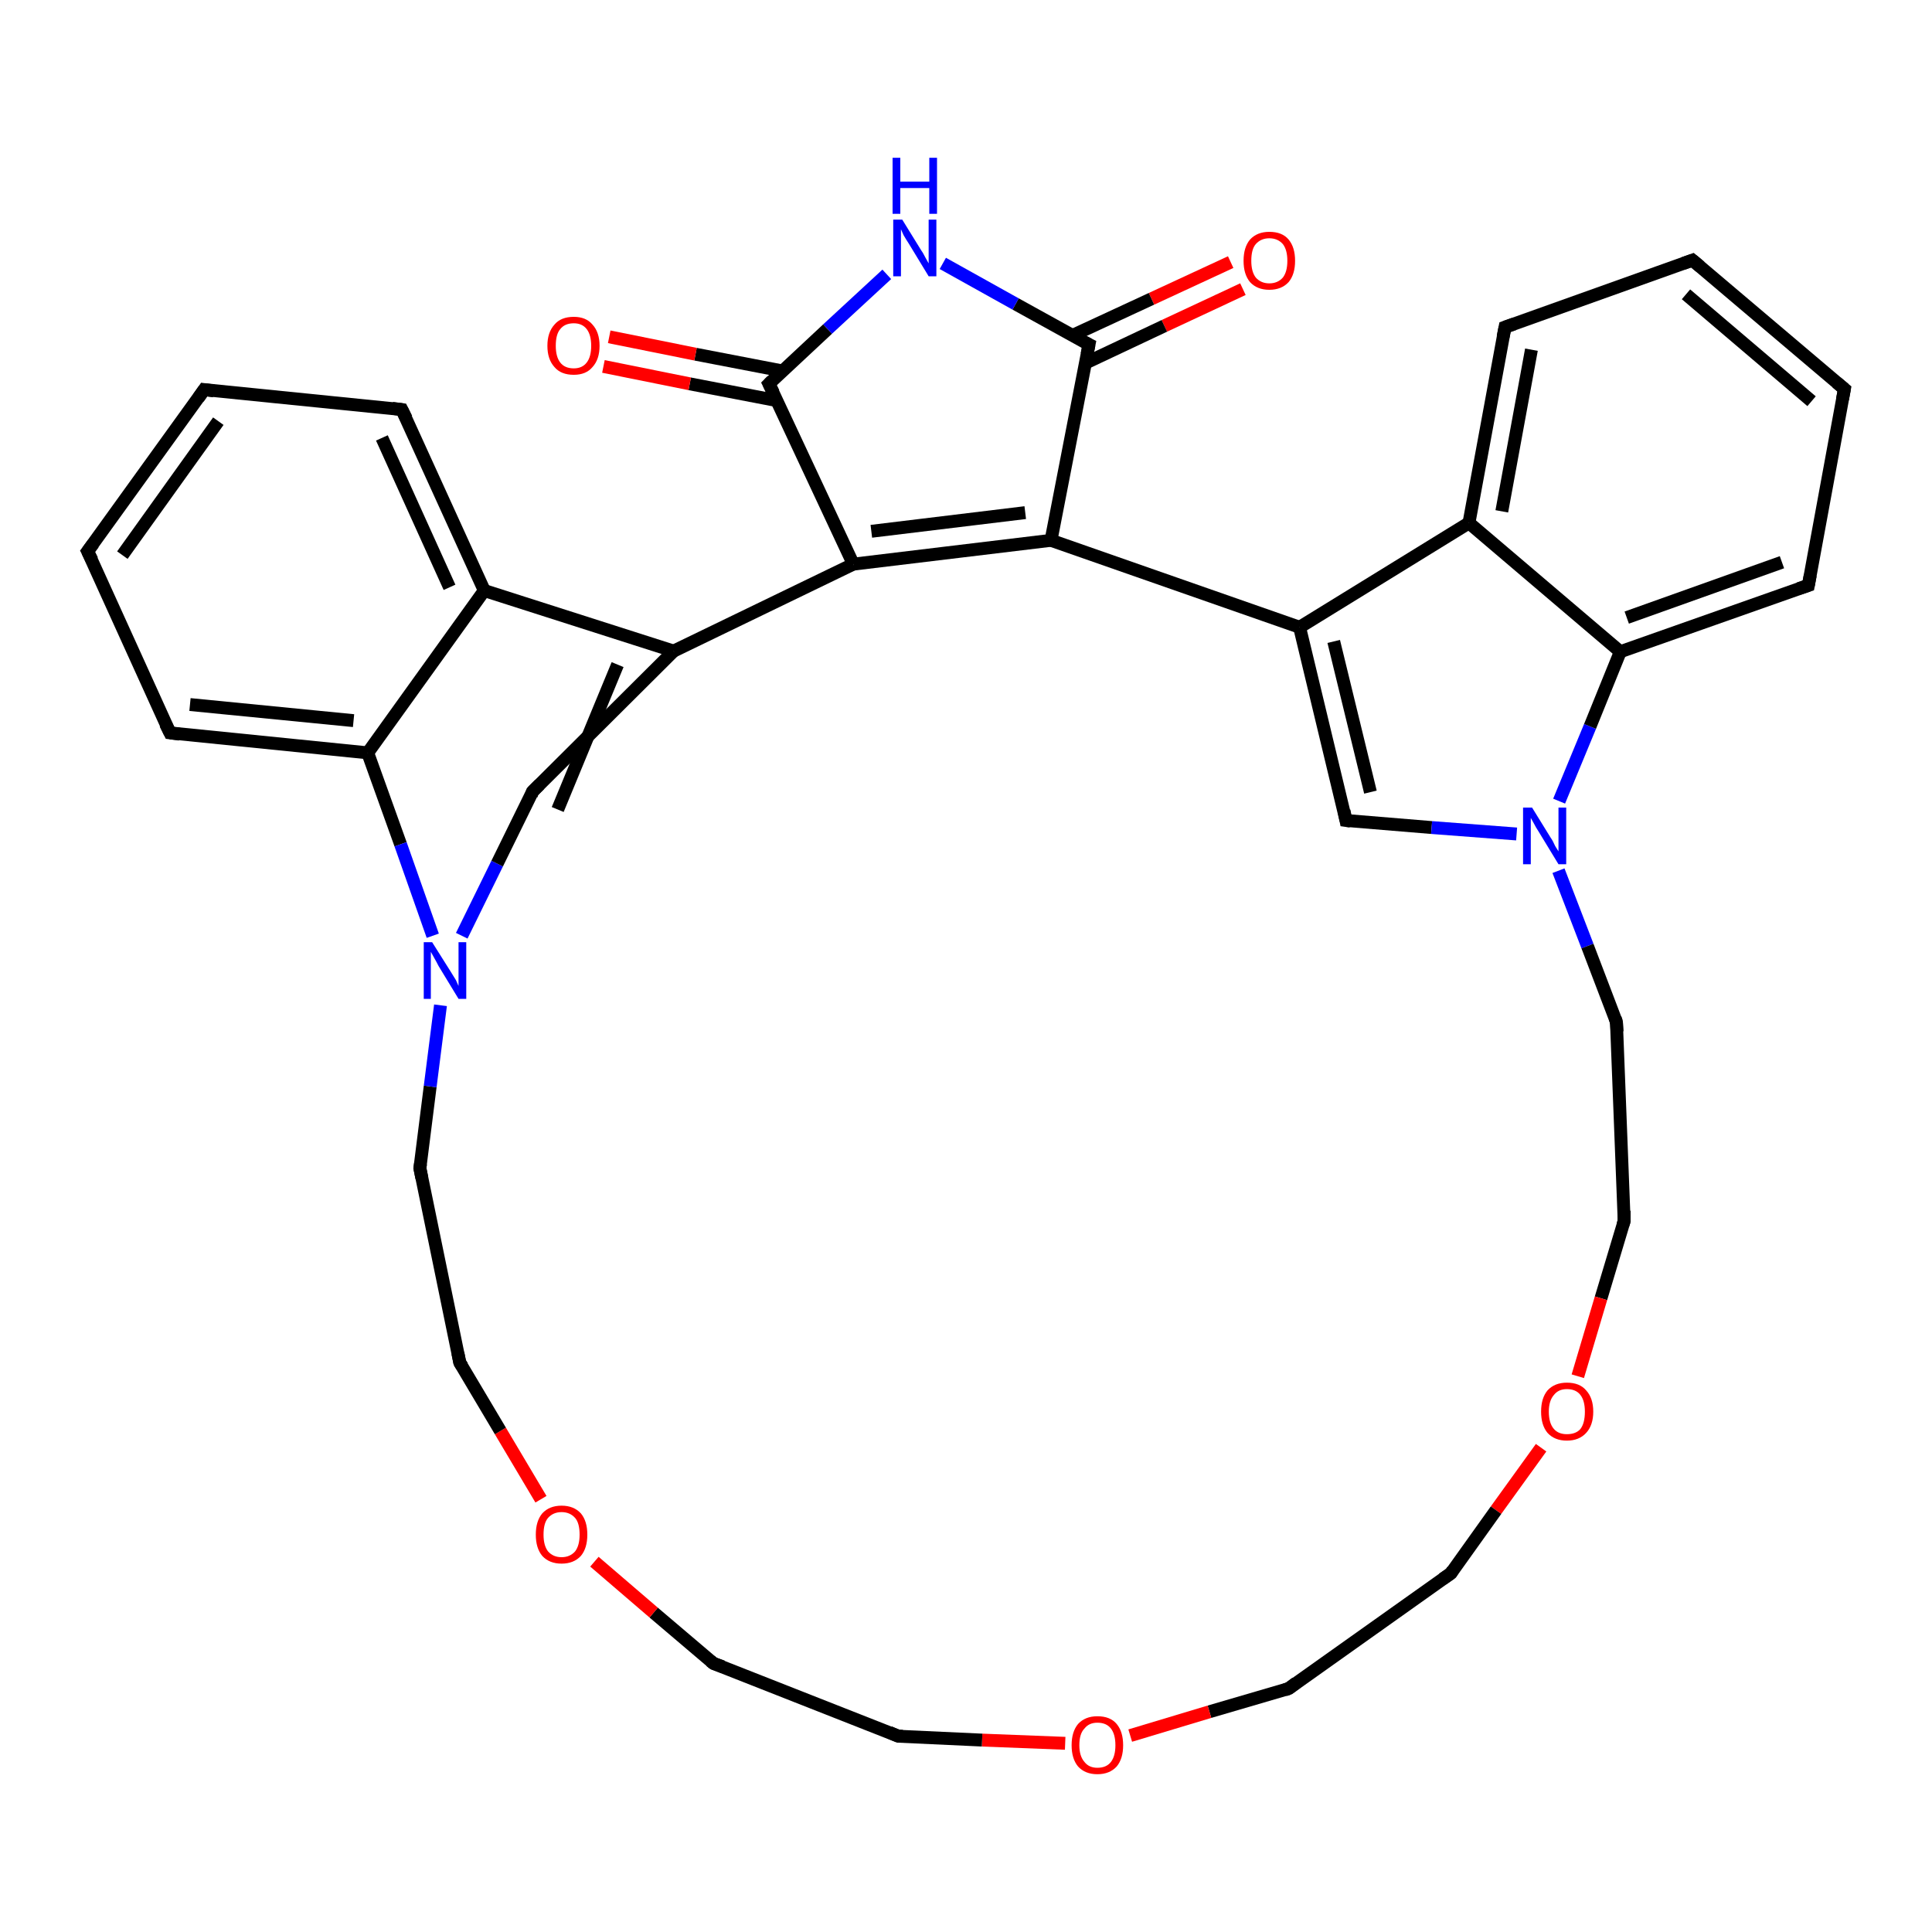 <?xml version='1.0' encoding='iso-8859-1'?>
<svg version='1.1' baseProfile='full'
              xmlns='http://www.w3.org/2000/svg'
                      xmlns:rdkit='http://www.rdkit.org/xml'
                      xmlns:xlink='http://www.w3.org/1999/xlink'
                  xml:space='preserve'
width='300px' height='300px' viewBox='0 0 300 300'>
<!-- END OF HEADER -->
<rect style='opacity:1.0;fill:#FFFFFF;stroke:none' width='300.0' height='300.0' x='0.0' y='0.0'> </rect>
<path class='bond-0 atom-0 atom-1' d='M 193.0,44.9 L 180.8,50.6' style='fill:none;fill-rule:evenodd;stroke:#FF0000;stroke-width:2.0px;stroke-linecap:butt;stroke-linejoin:miter;stroke-opacity:1' />
<path class='bond-0 atom-0 atom-1' d='M 180.8,50.6 L 168.5,56.4' style='fill:none;fill-rule:evenodd;stroke:#000000;stroke-width:2.0px;stroke-linecap:butt;stroke-linejoin:miter;stroke-opacity:1' />
<path class='bond-0 atom-0 atom-1' d='M 191.1,40.7 L 178.8,46.4' style='fill:none;fill-rule:evenodd;stroke:#FF0000;stroke-width:2.0px;stroke-linecap:butt;stroke-linejoin:miter;stroke-opacity:1' />
<path class='bond-0 atom-0 atom-1' d='M 178.8,46.4 L 166.5,52.1' style='fill:none;fill-rule:evenodd;stroke:#000000;stroke-width:2.0px;stroke-linecap:butt;stroke-linejoin:miter;stroke-opacity:1' />
<path class='bond-1 atom-1 atom-2' d='M 169.1,53.5 L 157.7,47.2' style='fill:none;fill-rule:evenodd;stroke:#000000;stroke-width:2.0px;stroke-linecap:butt;stroke-linejoin:miter;stroke-opacity:1' />
<path class='bond-1 atom-1 atom-2' d='M 157.7,47.2 L 146.4,40.9' style='fill:none;fill-rule:evenodd;stroke:#0000FF;stroke-width:2.0px;stroke-linecap:butt;stroke-linejoin:miter;stroke-opacity:1' />
<path class='bond-2 atom-2 atom-3' d='M 137.7,42.6 L 128.5,51.1' style='fill:none;fill-rule:evenodd;stroke:#0000FF;stroke-width:2.0px;stroke-linecap:butt;stroke-linejoin:miter;stroke-opacity:1' />
<path class='bond-2 atom-2 atom-3' d='M 128.5,51.1 L 119.4,59.6' style='fill:none;fill-rule:evenodd;stroke:#000000;stroke-width:2.0px;stroke-linecap:butt;stroke-linejoin:miter;stroke-opacity:1' />
<path class='bond-3 atom-3 atom-4' d='M 121.5,57.6 L 108.0,55.0' style='fill:none;fill-rule:evenodd;stroke:#000000;stroke-width:2.0px;stroke-linecap:butt;stroke-linejoin:miter;stroke-opacity:1' />
<path class='bond-3 atom-3 atom-4' d='M 108.0,55.0 L 94.6,52.3' style='fill:none;fill-rule:evenodd;stroke:#FF0000;stroke-width:2.0px;stroke-linecap:butt;stroke-linejoin:miter;stroke-opacity:1' />
<path class='bond-3 atom-3 atom-4' d='M 120.6,62.2 L 107.1,59.6' style='fill:none;fill-rule:evenodd;stroke:#000000;stroke-width:2.0px;stroke-linecap:butt;stroke-linejoin:miter;stroke-opacity:1' />
<path class='bond-3 atom-3 atom-4' d='M 107.1,59.6 L 93.7,56.9' style='fill:none;fill-rule:evenodd;stroke:#FF0000;stroke-width:2.0px;stroke-linecap:butt;stroke-linejoin:miter;stroke-opacity:1' />
<path class='bond-4 atom-3 atom-5' d='M 119.4,59.6 L 132.5,87.6' style='fill:none;fill-rule:evenodd;stroke:#000000;stroke-width:2.0px;stroke-linecap:butt;stroke-linejoin:miter;stroke-opacity:1' />
<path class='bond-5 atom-5 atom-6' d='M 132.5,87.6 L 163.2,83.9' style='fill:none;fill-rule:evenodd;stroke:#000000;stroke-width:2.0px;stroke-linecap:butt;stroke-linejoin:miter;stroke-opacity:1' />
<path class='bond-5 atom-5 atom-6' d='M 135.3,82.5 L 159.2,79.6' style='fill:none;fill-rule:evenodd;stroke:#000000;stroke-width:2.0px;stroke-linecap:butt;stroke-linejoin:miter;stroke-opacity:1' />
<path class='bond-6 atom-6 atom-7' d='M 163.2,83.9 L 201.8,97.4' style='fill:none;fill-rule:evenodd;stroke:#000000;stroke-width:2.0px;stroke-linecap:butt;stroke-linejoin:miter;stroke-opacity:1' />
<path class='bond-7 atom-7 atom-8' d='M 201.8,97.4 L 209.0,127.4' style='fill:none;fill-rule:evenodd;stroke:#000000;stroke-width:2.0px;stroke-linecap:butt;stroke-linejoin:miter;stroke-opacity:1' />
<path class='bond-7 atom-7 atom-8' d='M 207.1,99.6 L 212.8,123.0' style='fill:none;fill-rule:evenodd;stroke:#000000;stroke-width:2.0px;stroke-linecap:butt;stroke-linejoin:miter;stroke-opacity:1' />
<path class='bond-8 atom-8 atom-9' d='M 209.0,127.4 L 222.3,128.5' style='fill:none;fill-rule:evenodd;stroke:#000000;stroke-width:2.0px;stroke-linecap:butt;stroke-linejoin:miter;stroke-opacity:1' />
<path class='bond-8 atom-8 atom-9' d='M 222.3,128.5 L 235.5,129.5' style='fill:none;fill-rule:evenodd;stroke:#0000FF;stroke-width:2.0px;stroke-linecap:butt;stroke-linejoin:miter;stroke-opacity:1' />
<path class='bond-9 atom-9 atom-10' d='M 242.0,135.2 L 246.5,146.9' style='fill:none;fill-rule:evenodd;stroke:#0000FF;stroke-width:2.0px;stroke-linecap:butt;stroke-linejoin:miter;stroke-opacity:1' />
<path class='bond-9 atom-9 atom-10' d='M 246.5,146.9 L 251.0,158.7' style='fill:none;fill-rule:evenodd;stroke:#000000;stroke-width:2.0px;stroke-linecap:butt;stroke-linejoin:miter;stroke-opacity:1' />
<path class='bond-10 atom-10 atom-11' d='M 251.0,158.7 L 252.2,189.6' style='fill:none;fill-rule:evenodd;stroke:#000000;stroke-width:2.0px;stroke-linecap:butt;stroke-linejoin:miter;stroke-opacity:1' />
<path class='bond-11 atom-11 atom-12' d='M 252.2,189.6 L 248.6,201.6' style='fill:none;fill-rule:evenodd;stroke:#000000;stroke-width:2.0px;stroke-linecap:butt;stroke-linejoin:miter;stroke-opacity:1' />
<path class='bond-11 atom-11 atom-12' d='M 248.6,201.6 L 245.0,213.7' style='fill:none;fill-rule:evenodd;stroke:#FF0000;stroke-width:2.0px;stroke-linecap:butt;stroke-linejoin:miter;stroke-opacity:1' />
<path class='bond-12 atom-12 atom-13' d='M 239.3,224.8 L 232.3,234.5' style='fill:none;fill-rule:evenodd;stroke:#FF0000;stroke-width:2.0px;stroke-linecap:butt;stroke-linejoin:miter;stroke-opacity:1' />
<path class='bond-12 atom-12 atom-13' d='M 232.3,234.5 L 225.3,244.3' style='fill:none;fill-rule:evenodd;stroke:#000000;stroke-width:2.0px;stroke-linecap:butt;stroke-linejoin:miter;stroke-opacity:1' />
<path class='bond-13 atom-13 atom-14' d='M 225.3,244.3 L 200.1,262.2' style='fill:none;fill-rule:evenodd;stroke:#000000;stroke-width:2.0px;stroke-linecap:butt;stroke-linejoin:miter;stroke-opacity:1' />
<path class='bond-14 atom-14 atom-15' d='M 200.1,262.2 L 187.8,265.8' style='fill:none;fill-rule:evenodd;stroke:#000000;stroke-width:2.0px;stroke-linecap:butt;stroke-linejoin:miter;stroke-opacity:1' />
<path class='bond-14 atom-14 atom-15' d='M 187.8,265.8 L 175.5,269.5' style='fill:none;fill-rule:evenodd;stroke:#FF0000;stroke-width:2.0px;stroke-linecap:butt;stroke-linejoin:miter;stroke-opacity:1' />
<path class='bond-15 atom-15 atom-16' d='M 165.4,270.7 L 152.5,270.2' style='fill:none;fill-rule:evenodd;stroke:#FF0000;stroke-width:2.0px;stroke-linecap:butt;stroke-linejoin:miter;stroke-opacity:1' />
<path class='bond-15 atom-15 atom-16' d='M 152.5,270.2 L 139.5,269.6' style='fill:none;fill-rule:evenodd;stroke:#000000;stroke-width:2.0px;stroke-linecap:butt;stroke-linejoin:miter;stroke-opacity:1' />
<path class='bond-16 atom-16 atom-17' d='M 139.5,269.6 L 110.8,258.3' style='fill:none;fill-rule:evenodd;stroke:#000000;stroke-width:2.0px;stroke-linecap:butt;stroke-linejoin:miter;stroke-opacity:1' />
<path class='bond-17 atom-17 atom-18' d='M 110.8,258.3 L 101.5,250.4' style='fill:none;fill-rule:evenodd;stroke:#000000;stroke-width:2.0px;stroke-linecap:butt;stroke-linejoin:miter;stroke-opacity:1' />
<path class='bond-17 atom-17 atom-18' d='M 101.5,250.4 L 92.3,242.5' style='fill:none;fill-rule:evenodd;stroke:#FF0000;stroke-width:2.0px;stroke-linecap:butt;stroke-linejoin:miter;stroke-opacity:1' />
<path class='bond-18 atom-18 atom-19' d='M 84.0,232.8 L 77.7,222.2' style='fill:none;fill-rule:evenodd;stroke:#FF0000;stroke-width:2.0px;stroke-linecap:butt;stroke-linejoin:miter;stroke-opacity:1' />
<path class='bond-18 atom-18 atom-19' d='M 77.7,222.2 L 71.4,211.6' style='fill:none;fill-rule:evenodd;stroke:#000000;stroke-width:2.0px;stroke-linecap:butt;stroke-linejoin:miter;stroke-opacity:1' />
<path class='bond-19 atom-19 atom-20' d='M 71.4,211.6 L 65.2,181.4' style='fill:none;fill-rule:evenodd;stroke:#000000;stroke-width:2.0px;stroke-linecap:butt;stroke-linejoin:miter;stroke-opacity:1' />
<path class='bond-20 atom-20 atom-21' d='M 65.2,181.4 L 66.8,168.7' style='fill:none;fill-rule:evenodd;stroke:#000000;stroke-width:2.0px;stroke-linecap:butt;stroke-linejoin:miter;stroke-opacity:1' />
<path class='bond-20 atom-20 atom-21' d='M 66.8,168.7 L 68.4,156.1' style='fill:none;fill-rule:evenodd;stroke:#0000FF;stroke-width:2.0px;stroke-linecap:butt;stroke-linejoin:miter;stroke-opacity:1' />
<path class='bond-21 atom-21 atom-22' d='M 71.7,145.3 L 77.2,134.1' style='fill:none;fill-rule:evenodd;stroke:#0000FF;stroke-width:2.0px;stroke-linecap:butt;stroke-linejoin:miter;stroke-opacity:1' />
<path class='bond-21 atom-21 atom-22' d='M 77.2,134.1 L 82.7,122.9' style='fill:none;fill-rule:evenodd;stroke:#000000;stroke-width:2.0px;stroke-linecap:butt;stroke-linejoin:miter;stroke-opacity:1' />
<path class='bond-22 atom-22 atom-23' d='M 82.7,122.9 L 104.6,101.1' style='fill:none;fill-rule:evenodd;stroke:#000000;stroke-width:2.0px;stroke-linecap:butt;stroke-linejoin:miter;stroke-opacity:1' />
<path class='bond-22 atom-22 atom-23' d='M 86.6,125.7 L 95.9,103.2' style='fill:none;fill-rule:evenodd;stroke:#000000;stroke-width:2.0px;stroke-linecap:butt;stroke-linejoin:miter;stroke-opacity:1' />
<path class='bond-23 atom-23 atom-24' d='M 104.6,101.1 L 75.2,91.7' style='fill:none;fill-rule:evenodd;stroke:#000000;stroke-width:2.0px;stroke-linecap:butt;stroke-linejoin:miter;stroke-opacity:1' />
<path class='bond-24 atom-24 atom-25' d='M 75.2,91.7 L 62.4,63.6' style='fill:none;fill-rule:evenodd;stroke:#000000;stroke-width:2.0px;stroke-linecap:butt;stroke-linejoin:miter;stroke-opacity:1' />
<path class='bond-24 atom-24 atom-25' d='M 69.8,91.2 L 59.3,68.0' style='fill:none;fill-rule:evenodd;stroke:#000000;stroke-width:2.0px;stroke-linecap:butt;stroke-linejoin:miter;stroke-opacity:1' />
<path class='bond-25 atom-25 atom-26' d='M 62.4,63.6 L 31.7,60.5' style='fill:none;fill-rule:evenodd;stroke:#000000;stroke-width:2.0px;stroke-linecap:butt;stroke-linejoin:miter;stroke-opacity:1' />
<path class='bond-26 atom-26 atom-27' d='M 31.7,60.5 L 13.6,85.6' style='fill:none;fill-rule:evenodd;stroke:#000000;stroke-width:2.0px;stroke-linecap:butt;stroke-linejoin:miter;stroke-opacity:1' />
<path class='bond-26 atom-26 atom-27' d='M 33.9,65.4 L 19.0,86.2' style='fill:none;fill-rule:evenodd;stroke:#000000;stroke-width:2.0px;stroke-linecap:butt;stroke-linejoin:miter;stroke-opacity:1' />
<path class='bond-27 atom-27 atom-28' d='M 13.6,85.6 L 26.4,113.8' style='fill:none;fill-rule:evenodd;stroke:#000000;stroke-width:2.0px;stroke-linecap:butt;stroke-linejoin:miter;stroke-opacity:1' />
<path class='bond-28 atom-28 atom-29' d='M 26.4,113.8 L 57.1,116.9' style='fill:none;fill-rule:evenodd;stroke:#000000;stroke-width:2.0px;stroke-linecap:butt;stroke-linejoin:miter;stroke-opacity:1' />
<path class='bond-28 atom-28 atom-29' d='M 29.5,109.4 L 54.9,111.9' style='fill:none;fill-rule:evenodd;stroke:#000000;stroke-width:2.0px;stroke-linecap:butt;stroke-linejoin:miter;stroke-opacity:1' />
<path class='bond-29 atom-9 atom-30' d='M 242.1,124.4 L 246.9,112.8' style='fill:none;fill-rule:evenodd;stroke:#0000FF;stroke-width:2.0px;stroke-linecap:butt;stroke-linejoin:miter;stroke-opacity:1' />
<path class='bond-29 atom-9 atom-30' d='M 246.9,112.8 L 251.6,101.2' style='fill:none;fill-rule:evenodd;stroke:#000000;stroke-width:2.0px;stroke-linecap:butt;stroke-linejoin:miter;stroke-opacity:1' />
<path class='bond-30 atom-30 atom-31' d='M 251.6,101.2 L 280.8,90.9' style='fill:none;fill-rule:evenodd;stroke:#000000;stroke-width:2.0px;stroke-linecap:butt;stroke-linejoin:miter;stroke-opacity:1' />
<path class='bond-30 atom-30 atom-31' d='M 252.6,95.9 L 276.7,87.3' style='fill:none;fill-rule:evenodd;stroke:#000000;stroke-width:2.0px;stroke-linecap:butt;stroke-linejoin:miter;stroke-opacity:1' />
<path class='bond-31 atom-31 atom-32' d='M 280.8,90.9 L 286.4,60.4' style='fill:none;fill-rule:evenodd;stroke:#000000;stroke-width:2.0px;stroke-linecap:butt;stroke-linejoin:miter;stroke-opacity:1' />
<path class='bond-32 atom-32 atom-33' d='M 286.4,60.4 L 262.8,40.4' style='fill:none;fill-rule:evenodd;stroke:#000000;stroke-width:2.0px;stroke-linecap:butt;stroke-linejoin:miter;stroke-opacity:1' />
<path class='bond-32 atom-32 atom-33' d='M 281.3,62.3 L 261.8,45.7' style='fill:none;fill-rule:evenodd;stroke:#000000;stroke-width:2.0px;stroke-linecap:butt;stroke-linejoin:miter;stroke-opacity:1' />
<path class='bond-33 atom-33 atom-34' d='M 262.8,40.4 L 233.7,50.8' style='fill:none;fill-rule:evenodd;stroke:#000000;stroke-width:2.0px;stroke-linecap:butt;stroke-linejoin:miter;stroke-opacity:1' />
<path class='bond-34 atom-34 atom-35' d='M 233.7,50.8 L 228.1,81.2' style='fill:none;fill-rule:evenodd;stroke:#000000;stroke-width:2.0px;stroke-linecap:butt;stroke-linejoin:miter;stroke-opacity:1' />
<path class='bond-34 atom-34 atom-35' d='M 237.8,54.3 L 233.2,79.4' style='fill:none;fill-rule:evenodd;stroke:#000000;stroke-width:2.0px;stroke-linecap:butt;stroke-linejoin:miter;stroke-opacity:1' />
<path class='bond-35 atom-6 atom-1' d='M 163.2,83.9 L 169.1,53.5' style='fill:none;fill-rule:evenodd;stroke:#000000;stroke-width:2.0px;stroke-linecap:butt;stroke-linejoin:miter;stroke-opacity:1' />
<path class='bond-36 atom-35 atom-7' d='M 228.1,81.2 L 201.8,97.4' style='fill:none;fill-rule:evenodd;stroke:#000000;stroke-width:2.0px;stroke-linecap:butt;stroke-linejoin:miter;stroke-opacity:1' />
<path class='bond-37 atom-23 atom-5' d='M 104.6,101.1 L 132.5,87.6' style='fill:none;fill-rule:evenodd;stroke:#000000;stroke-width:2.0px;stroke-linecap:butt;stroke-linejoin:miter;stroke-opacity:1' />
<path class='bond-38 atom-29 atom-24' d='M 57.1,116.9 L 75.2,91.7' style='fill:none;fill-rule:evenodd;stroke:#000000;stroke-width:2.0px;stroke-linecap:butt;stroke-linejoin:miter;stroke-opacity:1' />
<path class='bond-39 atom-35 atom-30' d='M 228.1,81.2 L 251.6,101.2' style='fill:none;fill-rule:evenodd;stroke:#000000;stroke-width:2.0px;stroke-linecap:butt;stroke-linejoin:miter;stroke-opacity:1' />
<path class='bond-40 atom-29 atom-21' d='M 57.1,116.9 L 62.2,131.1' style='fill:none;fill-rule:evenodd;stroke:#000000;stroke-width:2.0px;stroke-linecap:butt;stroke-linejoin:miter;stroke-opacity:1' />
<path class='bond-40 atom-29 atom-21' d='M 62.2,131.1 L 67.2,145.3' style='fill:none;fill-rule:evenodd;stroke:#0000FF;stroke-width:2.0px;stroke-linecap:butt;stroke-linejoin:miter;stroke-opacity:1' />
<path d='M 168.5,53.2 L 169.1,53.5 L 168.8,55.0' style='fill:none;stroke:#000000;stroke-width:2.0px;stroke-linecap:butt;stroke-linejoin:miter;stroke-opacity:1;' />
<path d='M 119.9,59.1 L 119.4,59.6 L 120.1,61.0' style='fill:none;stroke:#000000;stroke-width:2.0px;stroke-linecap:butt;stroke-linejoin:miter;stroke-opacity:1;' />
<path d='M 208.7,125.9 L 209.0,127.4 L 209.7,127.5' style='fill:none;stroke:#000000;stroke-width:2.0px;stroke-linecap:butt;stroke-linejoin:miter;stroke-opacity:1;' />
<path d='M 250.8,158.1 L 251.0,158.7 L 251.1,160.2' style='fill:none;stroke:#000000;stroke-width:2.0px;stroke-linecap:butt;stroke-linejoin:miter;stroke-opacity:1;' />
<path d='M 252.2,188.0 L 252.2,189.6 L 252.0,190.2' style='fill:none;stroke:#000000;stroke-width:2.0px;stroke-linecap:butt;stroke-linejoin:miter;stroke-opacity:1;' />
<path d='M 225.6,243.8 L 225.3,244.3 L 224.0,245.2' style='fill:none;stroke:#000000;stroke-width:2.0px;stroke-linecap:butt;stroke-linejoin:miter;stroke-opacity:1;' />
<path d='M 201.3,261.3 L 200.1,262.2 L 199.5,262.4' style='fill:none;stroke:#000000;stroke-width:2.0px;stroke-linecap:butt;stroke-linejoin:miter;stroke-opacity:1;' />
<path d='M 140.2,269.6 L 139.5,269.6 L 138.1,269.0' style='fill:none;stroke:#000000;stroke-width:2.0px;stroke-linecap:butt;stroke-linejoin:miter;stroke-opacity:1;' />
<path d='M 112.2,258.8 L 110.8,258.3 L 110.3,257.9' style='fill:none;stroke:#000000;stroke-width:2.0px;stroke-linecap:butt;stroke-linejoin:miter;stroke-opacity:1;' />
<path d='M 71.8,212.2 L 71.4,211.6 L 71.1,210.1' style='fill:none;stroke:#000000;stroke-width:2.0px;stroke-linecap:butt;stroke-linejoin:miter;stroke-opacity:1;' />
<path d='M 65.5,182.9 L 65.2,181.4 L 65.3,180.7' style='fill:none;stroke:#000000;stroke-width:2.0px;stroke-linecap:butt;stroke-linejoin:miter;stroke-opacity:1;' />
<path d='M 82.5,123.5 L 82.7,122.9 L 83.8,121.8' style='fill:none;stroke:#000000;stroke-width:2.0px;stroke-linecap:butt;stroke-linejoin:miter;stroke-opacity:1;' />
<path d='M 63.1,65.0 L 62.4,63.6 L 60.9,63.4' style='fill:none;stroke:#000000;stroke-width:2.0px;stroke-linecap:butt;stroke-linejoin:miter;stroke-opacity:1;' />
<path d='M 33.2,60.7 L 31.7,60.5 L 30.8,61.8' style='fill:none;stroke:#000000;stroke-width:2.0px;stroke-linecap:butt;stroke-linejoin:miter;stroke-opacity:1;' />
<path d='M 14.5,84.4 L 13.6,85.6 L 14.3,87.0' style='fill:none;stroke:#000000;stroke-width:2.0px;stroke-linecap:butt;stroke-linejoin:miter;stroke-opacity:1;' />
<path d='M 25.7,112.4 L 26.4,113.8 L 27.9,114.0' style='fill:none;stroke:#000000;stroke-width:2.0px;stroke-linecap:butt;stroke-linejoin:miter;stroke-opacity:1;' />
<path d='M 279.3,91.4 L 280.8,90.9 L 281.1,89.3' style='fill:none;stroke:#000000;stroke-width:2.0px;stroke-linecap:butt;stroke-linejoin:miter;stroke-opacity:1;' />
<path d='M 286.1,62.0 L 286.4,60.4 L 285.2,59.4' style='fill:none;stroke:#000000;stroke-width:2.0px;stroke-linecap:butt;stroke-linejoin:miter;stroke-opacity:1;' />
<path d='M 264.0,41.4 L 262.8,40.4 L 261.4,40.9' style='fill:none;stroke:#000000;stroke-width:2.0px;stroke-linecap:butt;stroke-linejoin:miter;stroke-opacity:1;' />
<path d='M 235.1,50.3 L 233.7,50.8 L 233.4,52.3' style='fill:none;stroke:#000000;stroke-width:2.0px;stroke-linecap:butt;stroke-linejoin:miter;stroke-opacity:1;' />
<path class='atom-0' d='M 193.1 40.5
Q 193.1 38.4, 194.1 37.2
Q 195.2 36.0, 197.1 36.0
Q 199.1 36.0, 200.1 37.2
Q 201.1 38.4, 201.1 40.5
Q 201.1 42.6, 200.1 43.8
Q 199.0 45.0, 197.1 45.0
Q 195.2 45.0, 194.1 43.8
Q 193.1 42.6, 193.1 40.5
M 197.1 44.0
Q 198.4 44.0, 199.2 43.1
Q 199.9 42.2, 199.9 40.5
Q 199.9 38.8, 199.2 37.9
Q 198.4 37.0, 197.1 37.0
Q 195.8 37.0, 195.0 37.9
Q 194.3 38.7, 194.3 40.5
Q 194.3 42.2, 195.0 43.1
Q 195.8 44.0, 197.1 44.0
' fill='#FF0000'/>
<path class='atom-2' d='M 140.1 34.1
L 143.0 38.8
Q 143.3 39.2, 143.7 40.0
Q 144.2 40.9, 144.2 40.9
L 144.2 34.1
L 145.4 34.1
L 145.4 42.9
L 144.2 42.9
L 141.1 37.8
Q 140.7 37.2, 140.3 36.5
Q 140.0 35.8, 139.9 35.6
L 139.9 42.9
L 138.7 42.9
L 138.7 34.1
L 140.1 34.1
' fill='#0000FF'/>
<path class='atom-2' d='M 138.6 24.5
L 139.8 24.5
L 139.8 28.2
L 144.3 28.2
L 144.3 24.5
L 145.5 24.5
L 145.5 33.2
L 144.3 33.2
L 144.3 29.2
L 139.8 29.2
L 139.8 33.2
L 138.6 33.2
L 138.6 24.5
' fill='#0000FF'/>
<path class='atom-4' d='M 85.0 53.7
Q 85.0 51.6, 86.1 50.4
Q 87.1 49.2, 89.1 49.2
Q 91.0 49.2, 92.0 50.4
Q 93.1 51.6, 93.1 53.7
Q 93.1 55.8, 92.0 57.0
Q 91.0 58.2, 89.1 58.2
Q 87.1 58.2, 86.1 57.0
Q 85.0 55.8, 85.0 53.7
M 89.1 57.2
Q 90.4 57.2, 91.1 56.3
Q 91.8 55.4, 91.8 53.7
Q 91.8 52.0, 91.1 51.1
Q 90.4 50.2, 89.1 50.2
Q 87.7 50.2, 87.0 51.1
Q 86.3 51.9, 86.3 53.7
Q 86.3 55.4, 87.0 56.3
Q 87.7 57.2, 89.1 57.2
' fill='#FF0000'/>
<path class='atom-9' d='M 237.9 125.4
L 240.8 130.1
Q 241.1 130.5, 241.5 131.4
Q 242.0 132.2, 242.0 132.2
L 242.0 125.4
L 243.2 125.4
L 243.2 134.2
L 242.0 134.2
L 238.9 129.1
Q 238.5 128.5, 238.2 127.9
Q 237.8 127.2, 237.7 127.0
L 237.7 134.2
L 236.5 134.2
L 236.5 125.4
L 237.9 125.4
' fill='#0000FF'/>
<path class='atom-12' d='M 239.3 219.2
Q 239.3 217.1, 240.3 215.9
Q 241.4 214.7, 243.3 214.7
Q 245.3 214.7, 246.3 215.9
Q 247.4 217.1, 247.4 219.2
Q 247.4 221.3, 246.3 222.5
Q 245.2 223.7, 243.3 223.7
Q 241.4 223.7, 240.3 222.5
Q 239.3 221.3, 239.3 219.2
M 243.3 222.7
Q 244.7 222.7, 245.4 221.9
Q 246.1 221.0, 246.1 219.2
Q 246.1 217.5, 245.4 216.6
Q 244.7 215.7, 243.3 215.7
Q 242.0 215.7, 241.3 216.6
Q 240.5 217.5, 240.5 219.2
Q 240.5 221.0, 241.3 221.9
Q 242.0 222.7, 243.3 222.7
' fill='#FF0000'/>
<path class='atom-15' d='M 166.4 271.0
Q 166.4 268.9, 167.4 267.7
Q 168.5 266.5, 170.4 266.5
Q 172.4 266.5, 173.4 267.7
Q 174.4 268.9, 174.4 271.0
Q 174.4 273.1, 173.4 274.3
Q 172.3 275.5, 170.4 275.5
Q 168.5 275.5, 167.4 274.3
Q 166.4 273.1, 166.4 271.0
M 170.4 274.5
Q 171.8 274.5, 172.5 273.6
Q 173.2 272.7, 173.2 271.0
Q 173.2 269.3, 172.5 268.4
Q 171.8 267.5, 170.4 267.5
Q 169.1 267.5, 168.4 268.4
Q 167.6 269.2, 167.6 271.0
Q 167.6 272.7, 168.4 273.6
Q 169.1 274.5, 170.4 274.5
' fill='#FF0000'/>
<path class='atom-18' d='M 83.2 238.3
Q 83.2 236.2, 84.2 235.0
Q 85.3 233.8, 87.2 233.8
Q 89.1 233.8, 90.2 235.0
Q 91.2 236.2, 91.2 238.3
Q 91.2 240.4, 90.2 241.6
Q 89.1 242.8, 87.2 242.8
Q 85.3 242.8, 84.2 241.6
Q 83.2 240.4, 83.2 238.3
M 87.2 241.8
Q 88.5 241.8, 89.3 240.9
Q 90.0 240.0, 90.0 238.3
Q 90.0 236.5, 89.3 235.7
Q 88.5 234.8, 87.2 234.8
Q 85.9 234.8, 85.1 235.7
Q 84.4 236.5, 84.4 238.3
Q 84.4 240.0, 85.1 240.9
Q 85.9 241.8, 87.2 241.8
' fill='#FF0000'/>
<path class='atom-21' d='M 67.1 146.3
L 70.0 150.9
Q 70.3 151.4, 70.8 152.2
Q 71.2 153.1, 71.2 153.1
L 71.2 146.3
L 72.4 146.3
L 72.4 155.1
L 71.2 155.1
L 68.1 150.0
Q 67.8 149.4, 67.4 148.7
Q 67.0 148.0, 66.9 147.8
L 66.9 155.1
L 65.8 155.1
L 65.8 146.3
L 67.1 146.3
' fill='#0000FF'/>
</svg>
